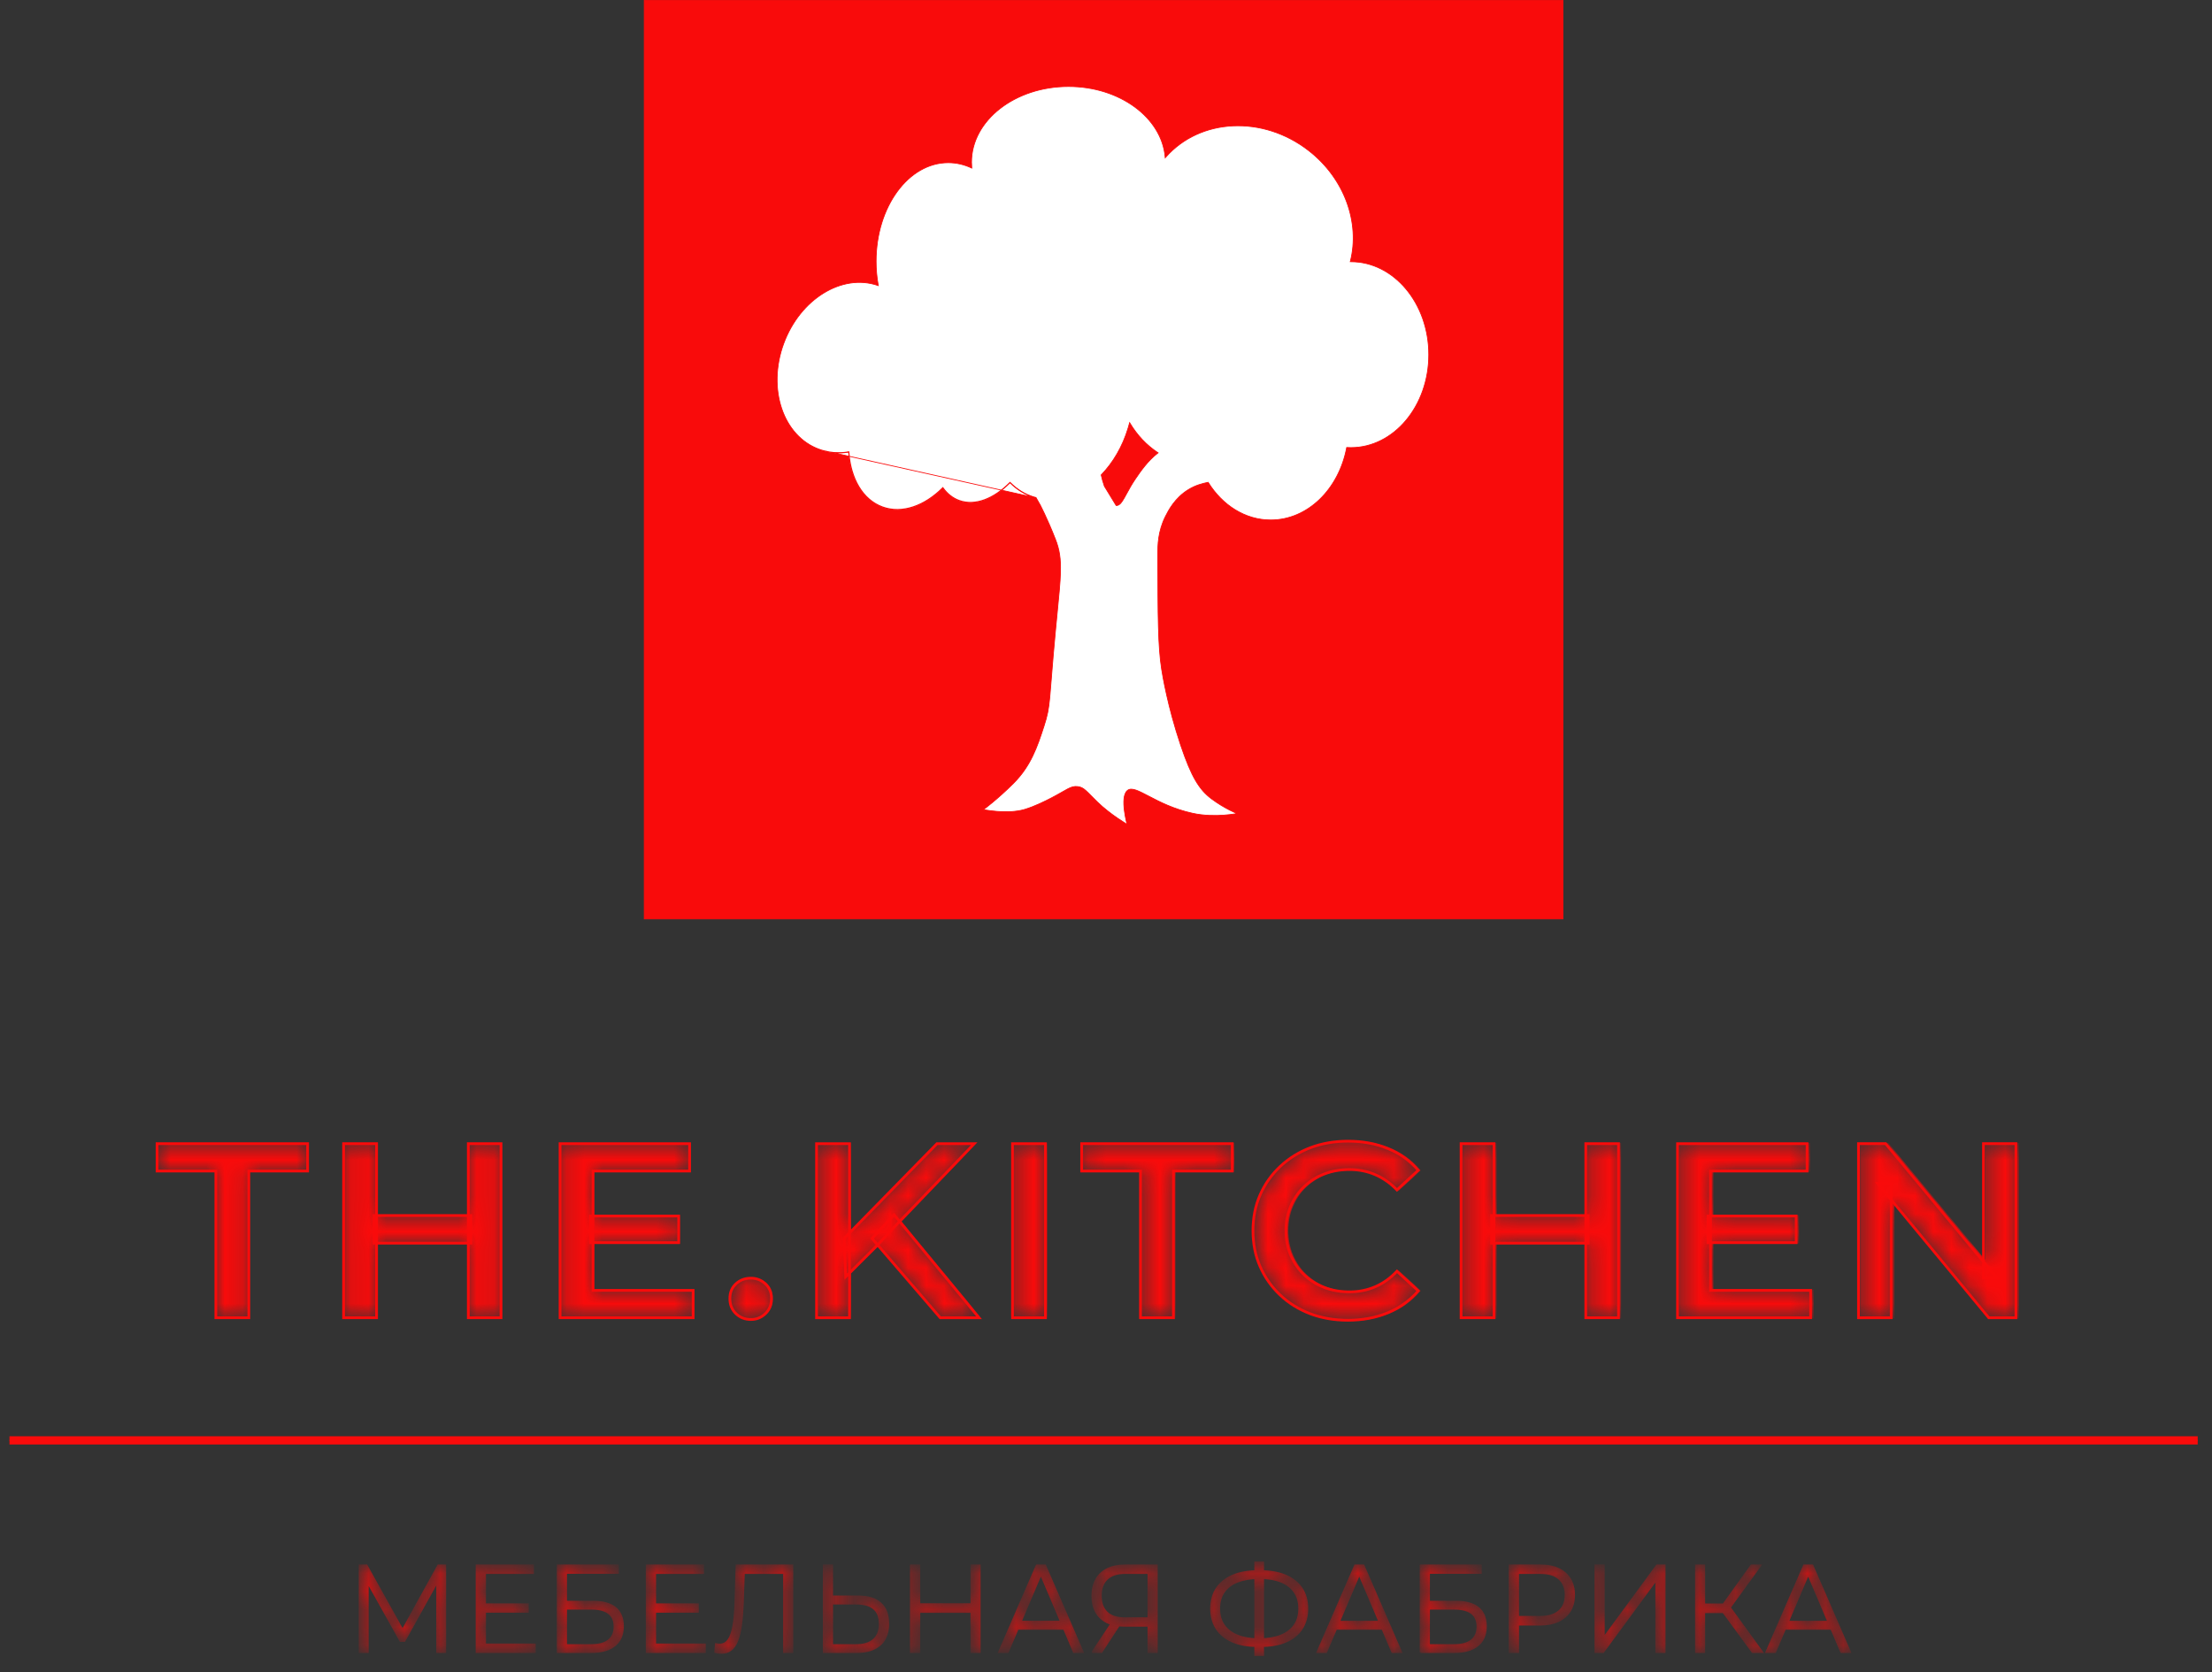 <?xml version="1.0" encoding="UTF-8"?> <svg xmlns="http://www.w3.org/2000/svg" width="123" height="93" viewBox="0 0 123 93" fill="none"><rect x="0" y="0" width="123" height="93" fill="#333333" stroke="none"/> <mask id="path-1-inside-1_21_983" fill="white"> <path d="M12.005 73.286V65.128H8.733V63.607H17.107V65.128H13.835V73.286H12.005ZM26.053 63.607H27.87V73.286H26.053V63.607ZM20.951 73.286H19.121V63.607H20.951V73.286ZM26.197 69.138H20.811V67.602H26.197V69.138ZM32.861 67.629H37.767V69.111H32.861V67.629ZM33.001 71.765H38.57V73.285H31.171V63.607H38.37V65.128H33.001V71.764V71.765ZM41.795 73.384C41.464 73.384 41.188 73.274 40.965 73.058C40.737 72.843 40.625 72.56 40.625 72.219C40.625 71.878 40.737 71.604 40.965 71.396C41.188 71.188 41.464 71.086 41.795 71.086C42.103 71.086 42.371 71.188 42.598 71.396C42.826 71.604 42.938 71.878 42.938 72.219C42.938 72.561 42.826 72.843 42.598 73.058C42.37 73.274 42.103 73.384 41.795 73.384ZM47.078 71.004L46.994 68.875L52.152 63.607H54.225L49.926 68.087L48.911 69.177L47.078 71.004V71.004ZM45.459 73.285V63.607H47.289V73.285H45.459ZM52.335 73.285L48.544 68.875L49.77 67.558L54.492 73.285H52.335L52.335 73.285ZM56.367 73.285V63.607H58.197V73.285H56.367ZM63.495 73.285V65.128H60.223V63.607H68.597V65.128H65.325V73.285H63.495ZM75.037 73.423C74.274 73.423 73.575 73.302 72.936 73.054C72.296 72.811 71.741 72.462 71.265 72.011C70.79 71.561 70.422 71.035 70.159 70.436C69.895 69.836 69.763 69.173 69.763 68.444C69.763 67.719 69.895 67.053 70.159 66.453C70.422 65.853 70.794 65.328 71.273 64.877C71.753 64.426 72.312 64.077 72.951 63.83C73.586 63.587 74.285 63.465 75.048 63.465C75.859 63.465 76.594 63.603 77.261 63.873C77.929 64.144 78.492 64.547 78.952 65.084L77.769 66.178C77.401 65.798 76.998 65.515 76.558 65.323C76.115 65.135 75.64 65.041 75.132 65.041C74.617 65.041 74.145 65.123 73.718 65.288C73.29 65.457 72.919 65.692 72.603 65.994C72.288 66.3 72.044 66.66 71.864 67.075C71.684 67.491 71.597 67.946 71.597 68.444C71.597 68.942 71.684 69.4 71.864 69.812C72.044 70.227 72.288 70.588 72.603 70.89C72.919 71.196 73.291 71.43 73.718 71.595C74.145 71.764 74.617 71.846 75.132 71.846C75.64 71.846 76.115 71.752 76.558 71.56C76.998 71.372 77.401 71.086 77.769 70.697L78.952 71.791C78.492 72.328 77.929 72.732 77.261 73.006C76.594 73.285 75.855 73.421 75.036 73.421L75.037 73.423ZM88.281 63.607H90.099V73.285H88.281V63.607ZM83.18 73.285H81.35V63.607H83.18V73.285ZM88.425 69.138H83.04V67.601H88.425V69.138ZM95.089 67.629H99.996V69.111H95.089V67.629ZM95.229 71.764H100.798V73.285H93.399V63.606H100.599V65.127H95.229V71.764V71.764ZM103.476 73.285V63.606H104.982L111.17 71.075H110.423V63.606H112.225V73.285H110.719L104.546 65.817H105.293V73.285H103.476Z"></path> </mask> <path d="M12.005 73.286V65.128H8.733V63.607H17.107V65.128H13.835V73.286H12.005ZM26.053 63.607H27.87V73.286H26.053V63.607ZM20.951 73.286H19.121V63.607H20.951V73.286ZM26.197 69.138H20.811V67.602H26.197V69.138ZM32.861 67.629H37.767V69.111H32.861V67.629ZM33.001 71.765H38.57V73.285H31.171V63.607H38.37V65.128H33.001V71.764V71.765ZM41.795 73.384C41.464 73.384 41.188 73.274 40.965 73.058C40.737 72.843 40.625 72.56 40.625 72.219C40.625 71.878 40.737 71.604 40.965 71.396C41.188 71.188 41.464 71.086 41.795 71.086C42.103 71.086 42.371 71.188 42.598 71.396C42.826 71.604 42.938 71.878 42.938 72.219C42.938 72.561 42.826 72.843 42.598 73.058C42.37 73.274 42.103 73.384 41.795 73.384ZM47.078 71.004L46.994 68.875L52.152 63.607H54.225L49.926 68.087L48.911 69.177L47.078 71.004V71.004ZM45.459 73.285V63.607H47.289V73.285H45.459ZM52.335 73.285L48.544 68.875L49.77 67.558L54.492 73.285H52.335L52.335 73.285ZM56.367 73.285V63.607H58.197V73.285H56.367ZM63.495 73.285V65.128H60.223V63.607H68.597V65.128H65.325V73.285H63.495ZM75.037 73.423C74.274 73.423 73.575 73.302 72.936 73.054C72.296 72.811 71.741 72.462 71.265 72.011C70.79 71.561 70.422 71.035 70.159 70.436C69.895 69.836 69.763 69.173 69.763 68.444C69.763 67.719 69.895 67.053 70.159 66.453C70.422 65.853 70.794 65.328 71.273 64.877C71.753 64.426 72.312 64.077 72.951 63.83C73.586 63.587 74.285 63.465 75.048 63.465C75.859 63.465 76.594 63.603 77.261 63.873C77.929 64.144 78.492 64.547 78.952 65.084L77.769 66.178C77.401 65.798 76.998 65.515 76.558 65.323C76.115 65.135 75.64 65.041 75.132 65.041C74.617 65.041 74.145 65.123 73.718 65.288C73.29 65.457 72.919 65.692 72.603 65.994C72.288 66.3 72.044 66.66 71.864 67.075C71.684 67.491 71.597 67.946 71.597 68.444C71.597 68.942 71.684 69.4 71.864 69.812C72.044 70.227 72.288 70.588 72.603 70.89C72.919 71.196 73.291 71.43 73.718 71.595C74.145 71.764 74.617 71.846 75.132 71.846C75.64 71.846 76.115 71.752 76.558 71.56C76.998 71.372 77.401 71.086 77.769 70.697L78.952 71.791C78.492 72.328 77.929 72.732 77.261 73.006C76.594 73.285 75.855 73.421 75.036 73.421L75.037 73.423ZM88.281 63.607H90.099V73.285H88.281V63.607ZM83.18 73.285H81.35V63.607H83.18V73.285ZM88.425 69.138H83.04V67.601H88.425V69.138ZM95.089 67.629H99.996V69.111H95.089V67.629ZM95.229 71.764H100.798V73.285H93.399V63.606H100.599V65.127H95.229V71.764V71.764ZM103.476 73.285V63.606H104.982L111.17 71.075H110.423V63.606H112.225V73.285H110.719L104.546 65.817H105.293V73.285H103.476Z" fill="#F90B0B" stroke="#F90B0B" stroke-width="0.085" mask="url(#path-1-inside-1_21_983)"></path> <path d="M13.836 73.286V65.127H17.105V63.605H8.734V65.127H12.003V73.286H13.836Z" stroke="#F90B0B" stroke-width="0.153" stroke-miterlimit="10"></path> <path d="M26.041 73.286H27.858V63.605H26.041V73.286ZM20.939 63.605H19.106V73.286H20.939V63.605ZM26.182 67.602H20.798V69.137H26.182V67.602Z" stroke="#F90B0B" stroke-width="0.153" stroke-miterlimit="10"></path> <path d="M32.834 69.11H37.738V67.63H32.834V69.11ZM32.975 65.127H38.344V63.606H31.143V73.286H38.542V71.765H32.974V65.127L32.975 65.127Z" stroke="#F90B0B" stroke-width="0.153" stroke-miterlimit="10"></path> <path d="M42.559 73.058C42.784 72.842 42.897 72.563 42.897 72.222C42.897 71.88 42.783 71.606 42.559 71.399C42.333 71.191 42.065 71.087 41.755 71.087C41.426 71.087 41.149 71.191 40.924 71.399C40.698 71.606 40.586 71.88 40.586 72.222C40.586 72.563 40.698 72.842 40.924 73.058C41.15 73.275 41.426 73.383 41.755 73.383C42.065 73.383 42.333 73.275 42.559 73.058Z" stroke="#F90B0B" stroke-width="0.153" stroke-miterlimit="10"></path> <path d="M48.858 69.179L49.873 68.086L54.171 63.606H52.1L46.941 68.874L47.026 71.004L48.858 69.179ZM47.237 63.606H45.405V73.286H47.237V63.606ZM54.439 73.286L49.718 67.561L48.491 68.875L52.283 73.286H54.439Z" stroke="#F90B0B" stroke-width="0.153" stroke-miterlimit="10"></path> <path d="M58.132 63.606H56.3V73.286H58.132V63.606Z" stroke="#F90B0B" stroke-width="0.153" stroke-miterlimit="10"></path> <path d="M65.249 73.286V65.127H68.519V63.605H60.147V65.127H63.417V73.286H65.249Z" stroke="#F90B0B" stroke-width="0.153" stroke-miterlimit="10"></path> <path d="M77.172 73.009C77.839 72.733 78.403 72.328 78.864 71.793L77.68 70.7C77.313 71.087 76.909 71.375 76.468 71.564C76.026 71.753 75.552 71.848 75.044 71.848C74.527 71.848 74.055 71.765 73.628 71.599C73.2 71.433 72.829 71.198 72.514 70.894C72.2 70.589 71.953 70.23 71.774 69.815C71.596 69.4 71.506 68.944 71.506 68.446C71.506 67.948 71.596 67.492 71.774 67.076C71.952 66.662 72.199 66.302 72.514 65.998C72.829 65.694 73.2 65.458 73.628 65.292C74.055 65.126 74.527 65.043 75.044 65.043C75.552 65.043 76.026 65.138 76.468 65.327C76.909 65.516 77.313 65.799 77.68 66.177L78.864 65.085C78.404 64.55 77.84 64.147 77.172 63.875C76.505 63.603 75.767 63.467 74.96 63.467C74.199 63.467 73.499 63.589 72.859 63.833C72.221 64.078 71.661 64.426 71.182 64.878C70.703 65.329 70.332 65.855 70.069 66.454C69.805 67.053 69.674 67.717 69.674 68.445C69.674 69.174 69.805 69.837 70.069 70.437C70.332 71.036 70.7 71.562 71.175 72.013C71.649 72.465 72.206 72.813 72.845 73.058C73.484 73.301 74.184 73.424 74.945 73.424C75.763 73.424 76.504 73.285 77.172 73.009V73.009Z" stroke="#F90B0B" stroke-width="0.153" stroke-miterlimit="10"></path> <path d="M88.179 73.286H89.998V63.605H88.179V73.286ZM83.077 63.605H81.245V73.286H83.077V63.605ZM88.32 67.602H82.937V69.137H88.32V67.602Z" stroke="#F90B0B" stroke-width="0.153" stroke-miterlimit="10"></path> <path d="M94.972 69.11H99.877V67.63H94.972V69.11ZM95.113 65.127H100.483V63.606H93.281V73.286H100.68V71.765H95.113V65.127L95.113 65.127Z" stroke="#F90B0B" stroke-width="0.153" stroke-miterlimit="10"></path> <path d="M105.162 73.286V65.819H104.415L110.588 73.286H112.097V63.605H110.292V71.073H111.039L104.852 63.605H103.344V73.286H105.162Z" stroke="#F90B0B" stroke-width="0.153" stroke-miterlimit="10"></path> <mask id="path-13-inside-2_21_983" fill="white"> <path d="M19.989 91.888V87.049H20.39L22.492 90.824H22.281L24.365 87.049H24.765V91.888H24.3V87.816H24.41L22.492 91.273H22.263L20.333 87.816H20.457V91.888H19.99H19.989ZM26.929 89.213H29.358V89.648H26.929V89.213ZM26.98 91.446H29.747V91.888H26.494V87.049H29.648V87.49H26.98V91.446H26.98ZM31.004 91.888V87.049H34.368V87.484H31.485V89.068H32.989C33.53 89.068 33.944 89.183 34.227 89.416C34.508 89.65 34.649 89.991 34.649 90.444C34.649 90.908 34.497 91.265 34.193 91.513C33.89 91.763 33.452 91.888 32.883 91.888H31.004V91.888ZM31.485 91.481H32.877C33.301 91.481 33.622 91.395 33.84 91.22C34.055 91.047 34.163 90.795 34.163 90.463C34.163 89.805 33.735 89.475 32.877 89.475H31.485V91.48V91.481ZM36.387 89.213H38.816V89.648H36.387V89.213ZM36.439 91.446H39.205V91.888H35.953V87.049H39.106V87.49H36.438V91.446H36.439ZM40.127 91.93C40.066 91.93 40.008 91.926 39.951 91.92C39.893 91.914 39.83 91.901 39.761 91.881L39.8 91.426C39.874 91.444 39.947 91.454 40.016 91.454C40.213 91.454 40.371 91.371 40.492 91.207C40.613 91.044 40.704 90.789 40.766 90.446C40.828 90.103 40.867 89.662 40.884 89.123L40.948 87.049H44.069V91.889H43.59V87.353L43.715 87.491H41.257L41.376 87.345L41.317 89.109C41.3 89.594 41.267 90.011 41.218 90.363C41.17 90.716 41.099 91.008 41.008 91.242C40.917 91.475 40.797 91.647 40.654 91.759C40.509 91.873 40.334 91.93 40.127 91.93V91.93ZM47.723 88.776C48.265 88.776 48.681 88.904 48.969 89.16C49.255 89.417 49.399 89.795 49.399 90.299C49.399 90.819 49.246 91.214 48.939 91.483C48.632 91.754 48.194 91.889 47.625 91.889H45.798V87.049H46.279V88.776H47.723ZM47.612 91.481C48.036 91.481 48.358 91.381 48.58 91.183C48.801 90.985 48.911 90.695 48.911 90.313C48.911 89.93 48.801 89.646 48.584 89.464C48.366 89.282 48.042 89.191 47.612 89.191H46.279V91.481H47.612ZM54.007 87.049H54.486V91.888H54.007V87.049ZM51.129 91.888H50.643V87.049H51.129V91.888ZM54.052 89.656H51.077V89.205H54.052V89.656ZM55.54 91.888L57.642 87.049H58.12L60.222 91.888H59.709L57.779 87.345H57.977L56.046 91.888H55.54ZM56.366 90.595L56.512 90.181H59.185L59.328 90.595H56.366ZM63.853 91.888V90.285L63.983 90.422H62.479C62.112 90.422 61.798 90.355 61.537 90.221C61.276 90.087 61.077 89.897 60.94 89.65C60.801 89.405 60.733 89.109 60.733 88.762C60.733 88.394 60.807 88.082 60.956 87.825C61.105 87.571 61.317 87.377 61.591 87.245C61.865 87.114 62.183 87.049 62.546 87.049H64.332V91.889H63.853L63.853 91.888ZM60.733 91.888L61.863 90.187H62.362L61.252 91.888H60.732H60.733ZM63.853 90.138V87.345L63.983 87.49H62.565C62.135 87.49 61.803 87.598 61.57 87.811C61.336 88.025 61.218 88.338 61.218 88.748C61.218 89.146 61.329 89.452 61.548 89.666C61.766 89.879 62.09 89.987 62.518 89.987H63.983L63.853 90.138ZM69.956 91.557C69.409 91.557 68.939 91.475 68.55 91.311C68.162 91.148 67.862 90.909 67.651 90.595C67.441 90.281 67.335 89.903 67.335 89.462C67.335 89.019 67.441 88.643 67.651 88.331C67.862 88.019 68.162 87.782 68.55 87.616C68.94 87.449 69.409 87.367 69.956 87.367C69.961 87.367 69.972 87.367 69.989 87.367C70.006 87.367 70.025 87.367 70.041 87.367C70.058 87.367 70.069 87.367 70.073 87.367C70.626 87.367 71.097 87.449 71.486 87.616C71.875 87.782 72.177 88.019 72.387 88.331C72.597 88.643 72.702 89.019 72.702 89.462C72.702 89.903 72.597 90.281 72.388 90.595C72.18 90.908 71.882 91.148 71.493 91.311C71.104 91.475 70.637 91.557 70.093 91.557C70.084 91.557 70.07 91.557 70.05 91.557C70.03 91.557 70.011 91.557 69.992 91.557C69.972 91.557 69.961 91.557 69.955 91.557H69.956ZM70.008 91.155C70.017 91.155 70.025 91.155 70.034 91.155C70.043 91.155 70.049 91.155 70.055 91.155C70.515 91.152 70.907 91.083 71.233 90.952C71.559 90.82 71.808 90.628 71.98 90.377C72.149 90.127 72.235 89.821 72.235 89.462C72.235 89.097 72.149 88.79 71.976 88.541C71.802 88.292 71.555 88.102 71.233 87.97C70.911 87.839 70.524 87.775 70.068 87.775C70.062 87.775 70.055 87.775 70.041 87.775C70.028 87.775 70.017 87.775 70.008 87.775C69.544 87.775 69.148 87.839 68.82 87.969C68.49 88.098 68.239 88.288 68.064 88.539C67.889 88.79 67.802 89.097 67.802 89.462C67.802 89.831 67.891 90.14 68.068 90.391C68.245 90.642 68.5 90.832 68.829 90.961C69.159 91.091 69.552 91.155 70.008 91.155H70.008ZM69.792 92.055V86.883H70.245V92.055H69.792ZM73.244 91.889L75.346 87.049H75.824L77.926 91.889H77.413L75.483 87.345H75.68L73.75 91.889H73.244ZM74.07 90.595L74.216 90.182H76.889L77.032 90.595H74.07ZM78.988 91.889V87.049H82.352V87.485H79.468V89.068H80.972C81.514 89.068 81.927 89.184 82.21 89.417C82.492 89.65 82.633 89.991 82.633 90.444C82.633 90.908 82.48 91.265 82.177 91.514C81.873 91.763 81.436 91.888 80.866 91.888H78.988V91.889ZM79.468 91.481H80.861C81.285 91.481 81.605 91.395 81.823 91.221C82.039 91.048 82.147 90.795 82.147 90.464C82.147 89.805 81.718 89.476 80.861 89.476H79.468V91.481V91.481ZM83.937 91.889V87.049H85.659C86.048 87.049 86.383 87.114 86.664 87.245C86.943 87.377 87.159 87.567 87.31 87.812C87.461 88.059 87.537 88.357 87.537 88.707C87.537 89.049 87.461 89.343 87.31 89.59C87.159 89.836 86.943 90.027 86.664 90.16C86.383 90.293 86.048 90.36 85.659 90.36H84.207L84.423 90.119V91.889H83.937ZM84.423 90.16L84.207 89.911H85.646C86.106 89.911 86.454 89.805 86.692 89.595C86.931 89.385 87.05 89.09 87.05 88.707C87.05 88.322 86.931 88.022 86.692 87.808C86.454 87.596 86.106 87.491 85.646 87.491H84.207L84.423 87.249V90.16ZM88.708 91.889V87.049H89.188V91.06L92.13 87.049H92.571V91.889H92.09V87.884L89.149 91.889H88.708ZM97.447 91.889L95.68 89.476L96.075 89.227L98.005 91.889H97.447ZM94.3 91.889V87.049H94.773V91.889H94.3ZM94.63 89.67V89.219H96.067V89.67H94.63ZM96.114 89.523L95.667 89.441L97.382 87.049H97.907L96.114 89.523ZM98.207 91.889L100.309 87.049H100.787L102.889 91.889H102.377L100.446 87.345H100.644L98.713 91.889H98.207ZM99.034 90.595L99.179 90.182H101.853L101.996 90.595H99.034H99.034Z"></path> </mask> <path d="M19.989 91.888V87.049H20.39L22.492 90.824H22.281L24.365 87.049H24.765V91.888H24.3V87.816H24.41L22.492 91.273H22.263L20.333 87.816H20.457V91.888H19.99H19.989ZM26.929 89.213H29.358V89.648H26.929V89.213ZM26.98 91.446H29.747V91.888H26.494V87.049H29.648V87.49H26.98V91.446H26.98ZM31.004 91.888V87.049H34.368V87.484H31.485V89.068H32.989C33.53 89.068 33.944 89.183 34.227 89.416C34.508 89.65 34.649 89.991 34.649 90.444C34.649 90.908 34.497 91.265 34.193 91.513C33.89 91.763 33.452 91.888 32.883 91.888H31.004V91.888ZM31.485 91.481H32.877C33.301 91.481 33.622 91.395 33.84 91.22C34.055 91.047 34.163 90.795 34.163 90.463C34.163 89.805 33.735 89.475 32.877 89.475H31.485V91.48V91.481ZM36.387 89.213H38.816V89.648H36.387V89.213ZM36.439 91.446H39.205V91.888H35.953V87.049H39.106V87.49H36.438V91.446H36.439ZM40.127 91.93C40.066 91.93 40.008 91.926 39.951 91.92C39.893 91.914 39.83 91.901 39.761 91.881L39.8 91.426C39.874 91.444 39.947 91.454 40.016 91.454C40.213 91.454 40.371 91.371 40.492 91.207C40.613 91.044 40.704 90.789 40.766 90.446C40.828 90.103 40.867 89.662 40.884 89.123L40.948 87.049H44.069V91.889H43.59V87.353L43.715 87.491H41.257L41.376 87.345L41.317 89.109C41.3 89.594 41.267 90.011 41.218 90.363C41.17 90.716 41.099 91.008 41.008 91.242C40.917 91.475 40.797 91.647 40.654 91.759C40.509 91.873 40.334 91.93 40.127 91.93V91.93ZM47.723 88.776C48.265 88.776 48.681 88.904 48.969 89.16C49.255 89.417 49.399 89.795 49.399 90.299C49.399 90.819 49.246 91.214 48.939 91.483C48.632 91.754 48.194 91.889 47.625 91.889H45.798V87.049H46.279V88.776H47.723ZM47.612 91.481C48.036 91.481 48.358 91.381 48.58 91.183C48.801 90.985 48.911 90.695 48.911 90.313C48.911 89.93 48.801 89.646 48.584 89.464C48.366 89.282 48.042 89.191 47.612 89.191H46.279V91.481H47.612ZM54.007 87.049H54.486V91.888H54.007V87.049ZM51.129 91.888H50.643V87.049H51.129V91.888ZM54.052 89.656H51.077V89.205H54.052V89.656ZM55.54 91.888L57.642 87.049H58.12L60.222 91.888H59.709L57.779 87.345H57.977L56.046 91.888H55.54ZM56.366 90.595L56.512 90.181H59.185L59.328 90.595H56.366ZM63.853 91.888V90.285L63.983 90.422H62.479C62.112 90.422 61.798 90.355 61.537 90.221C61.276 90.087 61.077 89.897 60.94 89.65C60.801 89.405 60.733 89.109 60.733 88.762C60.733 88.394 60.807 88.082 60.956 87.825C61.105 87.571 61.317 87.377 61.591 87.245C61.865 87.114 62.183 87.049 62.546 87.049H64.332V91.889H63.853L63.853 91.888ZM60.733 91.888L61.863 90.187H62.362L61.252 91.888H60.732H60.733ZM63.853 90.138V87.345L63.983 87.49H62.565C62.135 87.49 61.803 87.598 61.57 87.811C61.336 88.025 61.218 88.338 61.218 88.748C61.218 89.146 61.329 89.452 61.548 89.666C61.766 89.879 62.09 89.987 62.518 89.987H63.983L63.853 90.138ZM69.956 91.557C69.409 91.557 68.939 91.475 68.55 91.311C68.162 91.148 67.862 90.909 67.651 90.595C67.441 90.281 67.335 89.903 67.335 89.462C67.335 89.019 67.441 88.643 67.651 88.331C67.862 88.019 68.162 87.782 68.55 87.616C68.94 87.449 69.409 87.367 69.956 87.367C69.961 87.367 69.972 87.367 69.989 87.367C70.006 87.367 70.025 87.367 70.041 87.367C70.058 87.367 70.069 87.367 70.073 87.367C70.626 87.367 71.097 87.449 71.486 87.616C71.875 87.782 72.177 88.019 72.387 88.331C72.597 88.643 72.702 89.019 72.702 89.462C72.702 89.903 72.597 90.281 72.388 90.595C72.18 90.908 71.882 91.148 71.493 91.311C71.104 91.475 70.637 91.557 70.093 91.557C70.084 91.557 70.07 91.557 70.05 91.557C70.03 91.557 70.011 91.557 69.992 91.557C69.972 91.557 69.961 91.557 69.955 91.557H69.956ZM70.008 91.155C70.017 91.155 70.025 91.155 70.034 91.155C70.043 91.155 70.049 91.155 70.055 91.155C70.515 91.152 70.907 91.083 71.233 90.952C71.559 90.82 71.808 90.628 71.98 90.377C72.149 90.127 72.235 89.821 72.235 89.462C72.235 89.097 72.149 88.79 71.976 88.541C71.802 88.292 71.555 88.102 71.233 87.97C70.911 87.839 70.524 87.775 70.068 87.775C70.062 87.775 70.055 87.775 70.041 87.775C70.028 87.775 70.017 87.775 70.008 87.775C69.544 87.775 69.148 87.839 68.82 87.969C68.49 88.098 68.239 88.288 68.064 88.539C67.889 88.79 67.802 89.097 67.802 89.462C67.802 89.831 67.891 90.14 68.068 90.391C68.245 90.642 68.5 90.832 68.829 90.961C69.159 91.091 69.552 91.155 70.008 91.155H70.008ZM69.792 92.055V86.883H70.245V92.055H69.792ZM73.244 91.889L75.346 87.049H75.824L77.926 91.889H77.413L75.483 87.345H75.68L73.75 91.889H73.244ZM74.07 90.595L74.216 90.182H76.889L77.032 90.595H74.07ZM78.988 91.889V87.049H82.352V87.485H79.468V89.068H80.972C81.514 89.068 81.927 89.184 82.21 89.417C82.492 89.65 82.633 89.991 82.633 90.444C82.633 90.908 82.48 91.265 82.177 91.514C81.873 91.763 81.436 91.888 80.866 91.888H78.988V91.889ZM79.468 91.481H80.861C81.285 91.481 81.605 91.395 81.823 91.221C82.039 91.048 82.147 90.795 82.147 90.464C82.147 89.805 81.718 89.476 80.861 89.476H79.468V91.481V91.481ZM83.937 91.889V87.049H85.659C86.048 87.049 86.383 87.114 86.664 87.245C86.943 87.377 87.159 87.567 87.31 87.812C87.461 88.059 87.537 88.357 87.537 88.707C87.537 89.049 87.461 89.343 87.31 89.59C87.159 89.836 86.943 90.027 86.664 90.16C86.383 90.293 86.048 90.36 85.659 90.36H84.207L84.423 90.119V91.889H83.937ZM84.423 90.16L84.207 89.911H85.646C86.106 89.911 86.454 89.805 86.692 89.595C86.931 89.385 87.05 89.09 87.05 88.707C87.05 88.322 86.931 88.022 86.692 87.808C86.454 87.596 86.106 87.491 85.646 87.491H84.207L84.423 87.249V90.16ZM88.708 91.889V87.049H89.188V91.06L92.13 87.049H92.571V91.889H92.09V87.884L89.149 91.889H88.708ZM97.447 91.889L95.68 89.476L96.075 89.227L98.005 91.889H97.447ZM94.3 91.889V87.049H94.773V91.889H94.3ZM94.63 89.67V89.219H96.067V89.67H94.63ZM96.114 89.523L95.667 89.441L97.382 87.049H97.907L96.114 89.523ZM98.207 91.889L100.309 87.049H100.787L102.889 91.889H102.377L100.446 87.345H100.644L98.713 91.889H98.207ZM99.034 90.595L99.179 90.182H101.853L101.996 90.595H99.034H99.034Z" fill="#F90B0B" stroke="#F90B0B" stroke-width="0.085" mask="url(#path-13-inside-2_21_983)"></path> <path d="M86.909 51.106H35.823V0.021H86.909V51.106Z" fill="#F90B0B" stroke="#F90B0B" stroke-width="0.042"></path> <path d="M0.527 80.106H122.205" stroke="#F90B0B" stroke-width="0.042"></path> <path d="M0.527 80.106H122.205" stroke="#F90B0B" stroke-width="0.458" stroke-miterlimit="10"></path> <path d="M57.49 27.66C57.523 27.67 57.56 27.681 57.594 27.687L57.49 27.66ZM57.49 27.66C56.987 27.509 56.547 27.233 56.178 26.866C56.178 26.865 56.178 26.865 56.178 26.865L56.163 26.851L56.148 26.865C56.148 26.865 56.148 26.865 56.148 26.866C55.252 27.762 54.214 28.169 53.332 27.848C52.976 27.719 52.677 27.48 52.439 27.16C52.44 27.159 52.44 27.159 52.441 27.158L52.426 27.143L52.409 27.155C52.41 27.156 52.41 27.157 52.411 27.158C51.401 28.158 50.156 28.603 49.071 28.209C47.962 27.806 47.293 26.625 47.188 25.169C47.189 25.169 47.19 25.169 47.19 25.168L47.187 25.148L47.166 25.149C47.166 25.15 47.166 25.15 47.166 25.151C46.621 25.238 46.07 25.195 45.542 25.003L57.49 27.66ZM61.409 27.04L61.409 27.04L62.064 28.113C62.064 28.113 62.064 28.113 62.064 28.113C62.153 28.12 62.23 28.079 62.302 28.005C62.373 27.931 62.443 27.822 62.52 27.687C62.56 27.617 62.601 27.541 62.646 27.458C62.775 27.22 62.931 26.933 63.144 26.621L63.146 26.618C63.422 26.214 63.815 25.638 64.375 25.202L64.399 25.184L64.374 25.168C63.755 24.757 63.231 24.202 62.84 23.546L62.814 23.503L62.801 23.551C62.797 23.564 62.794 23.578 62.79 23.592C62.77 23.666 62.75 23.74 62.727 23.813L62.727 23.814C62.416 24.846 61.887 25.733 61.24 26.404L61.232 26.412L61.234 26.423C61.27 26.595 61.326 26.799 61.409 27.04ZM75.088 14.529L75.082 14.556H75.109H75.117C77.505 14.556 79.447 16.866 79.447 19.724C79.447 22.582 77.504 24.893 75.117 24.893C75.046 24.893 74.971 24.891 74.902 24.887L74.883 24.886L74.88 24.904C74.442 27.206 72.717 28.918 70.661 28.918C69.239 28.918 67.978 28.101 67.188 26.835L67.18 26.822L67.165 26.826C66.859 26.893 66.496 26.977 66.087 27.226L66.098 27.244L66.087 27.226C65.323 27.692 64.965 28.403 64.807 28.716L64.806 28.718L64.806 28.718C64.385 29.555 64.377 30.333 64.379 30.846L64.379 30.955C64.387 34.264 64.392 35.937 64.591 37.204C64.642 37.531 64.925 39.278 65.653 41.444C66.25 43.22 66.691 43.916 67.358 44.42L67.358 44.42C67.735 44.704 68.108 44.916 68.386 45.058C68.525 45.129 68.641 45.182 68.722 45.217C68.745 45.227 68.766 45.236 68.783 45.243C68.746 45.25 68.695 45.259 68.633 45.269C68.493 45.29 68.293 45.316 68.055 45.334C67.577 45.368 66.942 45.368 66.315 45.23C65.268 45.001 64.478 44.593 63.894 44.286L63.862 44.27C63.584 44.124 63.352 44.003 63.163 43.939C62.966 43.872 62.807 43.864 62.689 43.963L62.702 43.979L62.689 43.963C62.574 44.059 62.52 44.23 62.499 44.427C62.479 44.625 62.492 44.854 62.52 45.07C62.547 45.287 62.587 45.492 62.621 45.643C62.638 45.719 62.653 45.781 62.664 45.824C62.666 45.83 62.667 45.836 62.669 45.841C62.641 45.825 62.602 45.801 62.553 45.771C62.452 45.708 62.309 45.617 62.144 45.504C61.813 45.277 61.389 44.96 61.019 44.6C60.882 44.466 60.769 44.352 60.673 44.255C60.556 44.136 60.463 44.042 60.382 43.97C60.233 43.837 60.117 43.772 59.946 43.747C59.739 43.716 59.58 43.765 59.366 43.877C59.281 43.921 59.187 43.975 59.077 44.038C59.049 44.054 59.02 44.071 58.99 44.088C58.841 44.173 58.665 44.272 58.448 44.384L58.437 44.39C58.119 44.552 57.549 44.844 56.966 45.018C56.484 45.161 55.903 45.161 55.442 45.125C55.212 45.107 55.011 45.08 54.869 45.058C54.798 45.047 54.741 45.036 54.702 45.029C54.697 45.028 54.693 45.028 54.688 45.027C54.712 45.009 54.747 44.982 54.791 44.948C54.881 44.878 55.01 44.776 55.167 44.646C55.481 44.386 55.906 44.015 56.35 43.57C57.32 42.601 57.68 41.535 58.053 40.384C58.244 39.8 58.311 39.451 58.377 38.759C58.401 38.5 58.426 38.191 58.456 37.805C58.466 37.677 58.477 37.541 58.489 37.395C58.536 36.806 58.599 36.06 58.691 35.084C58.726 34.716 58.759 34.379 58.789 34.069C58.884 33.105 58.953 32.404 58.969 31.837C58.99 31.087 58.918 30.57 58.689 29.991C58.45 29.382 58.238 28.905 58.085 28.58C58.009 28.418 57.948 28.293 57.905 28.209C57.884 28.167 57.868 28.135 57.857 28.114L57.844 28.09L57.841 28.084L57.84 28.082L57.84 28.082L57.84 28.082L57.84 28.081L57.821 28.091L57.84 28.081L57.84 28.081C57.758 27.931 57.682 27.796 57.612 27.677L57.607 27.668L57.598 27.666C57.565 27.66 57.53 27.65 57.496 27.64L57.496 27.64C56.99 27.488 56.548 27.208 56.178 26.836L56.163 26.82L56.148 26.835C55.251 27.74 54.215 28.146 53.34 27.828L53.34 27.828C52.981 27.699 52.681 27.456 52.443 27.13L52.429 27.11L52.411 27.128C51.402 28.135 50.158 28.581 49.078 28.189C47.975 27.788 47.307 26.607 47.208 25.146L47.206 25.123L47.183 25.127C46.635 25.217 46.08 25.177 45.549 24.984C43.546 24.254 42.657 21.63 43.575 19.116C44.486 16.629 46.817 15.197 48.806 15.874L48.84 15.886L48.834 15.851C48.757 15.428 48.717 14.989 48.717 14.535C48.717 13.018 49.167 11.645 49.894 10.652C50.621 9.66 51.623 9.048 52.728 9.048C53.175 9.048 53.604 9.149 54.005 9.334L54.038 9.35L54.035 9.313C54.027 9.219 54.022 9.124 54.022 9.027C54.022 6.702 56.431 4.811 59.413 4.811C62.265 4.811 64.595 6.542 64.789 8.728L64.793 8.777L64.826 8.74C66.729 6.572 70.222 6.391 72.774 8.379C74.782 9.944 75.625 12.401 75.088 14.529Z" fill="white" stroke="#F90B0B" stroke-width="0.042"></path> </svg> 